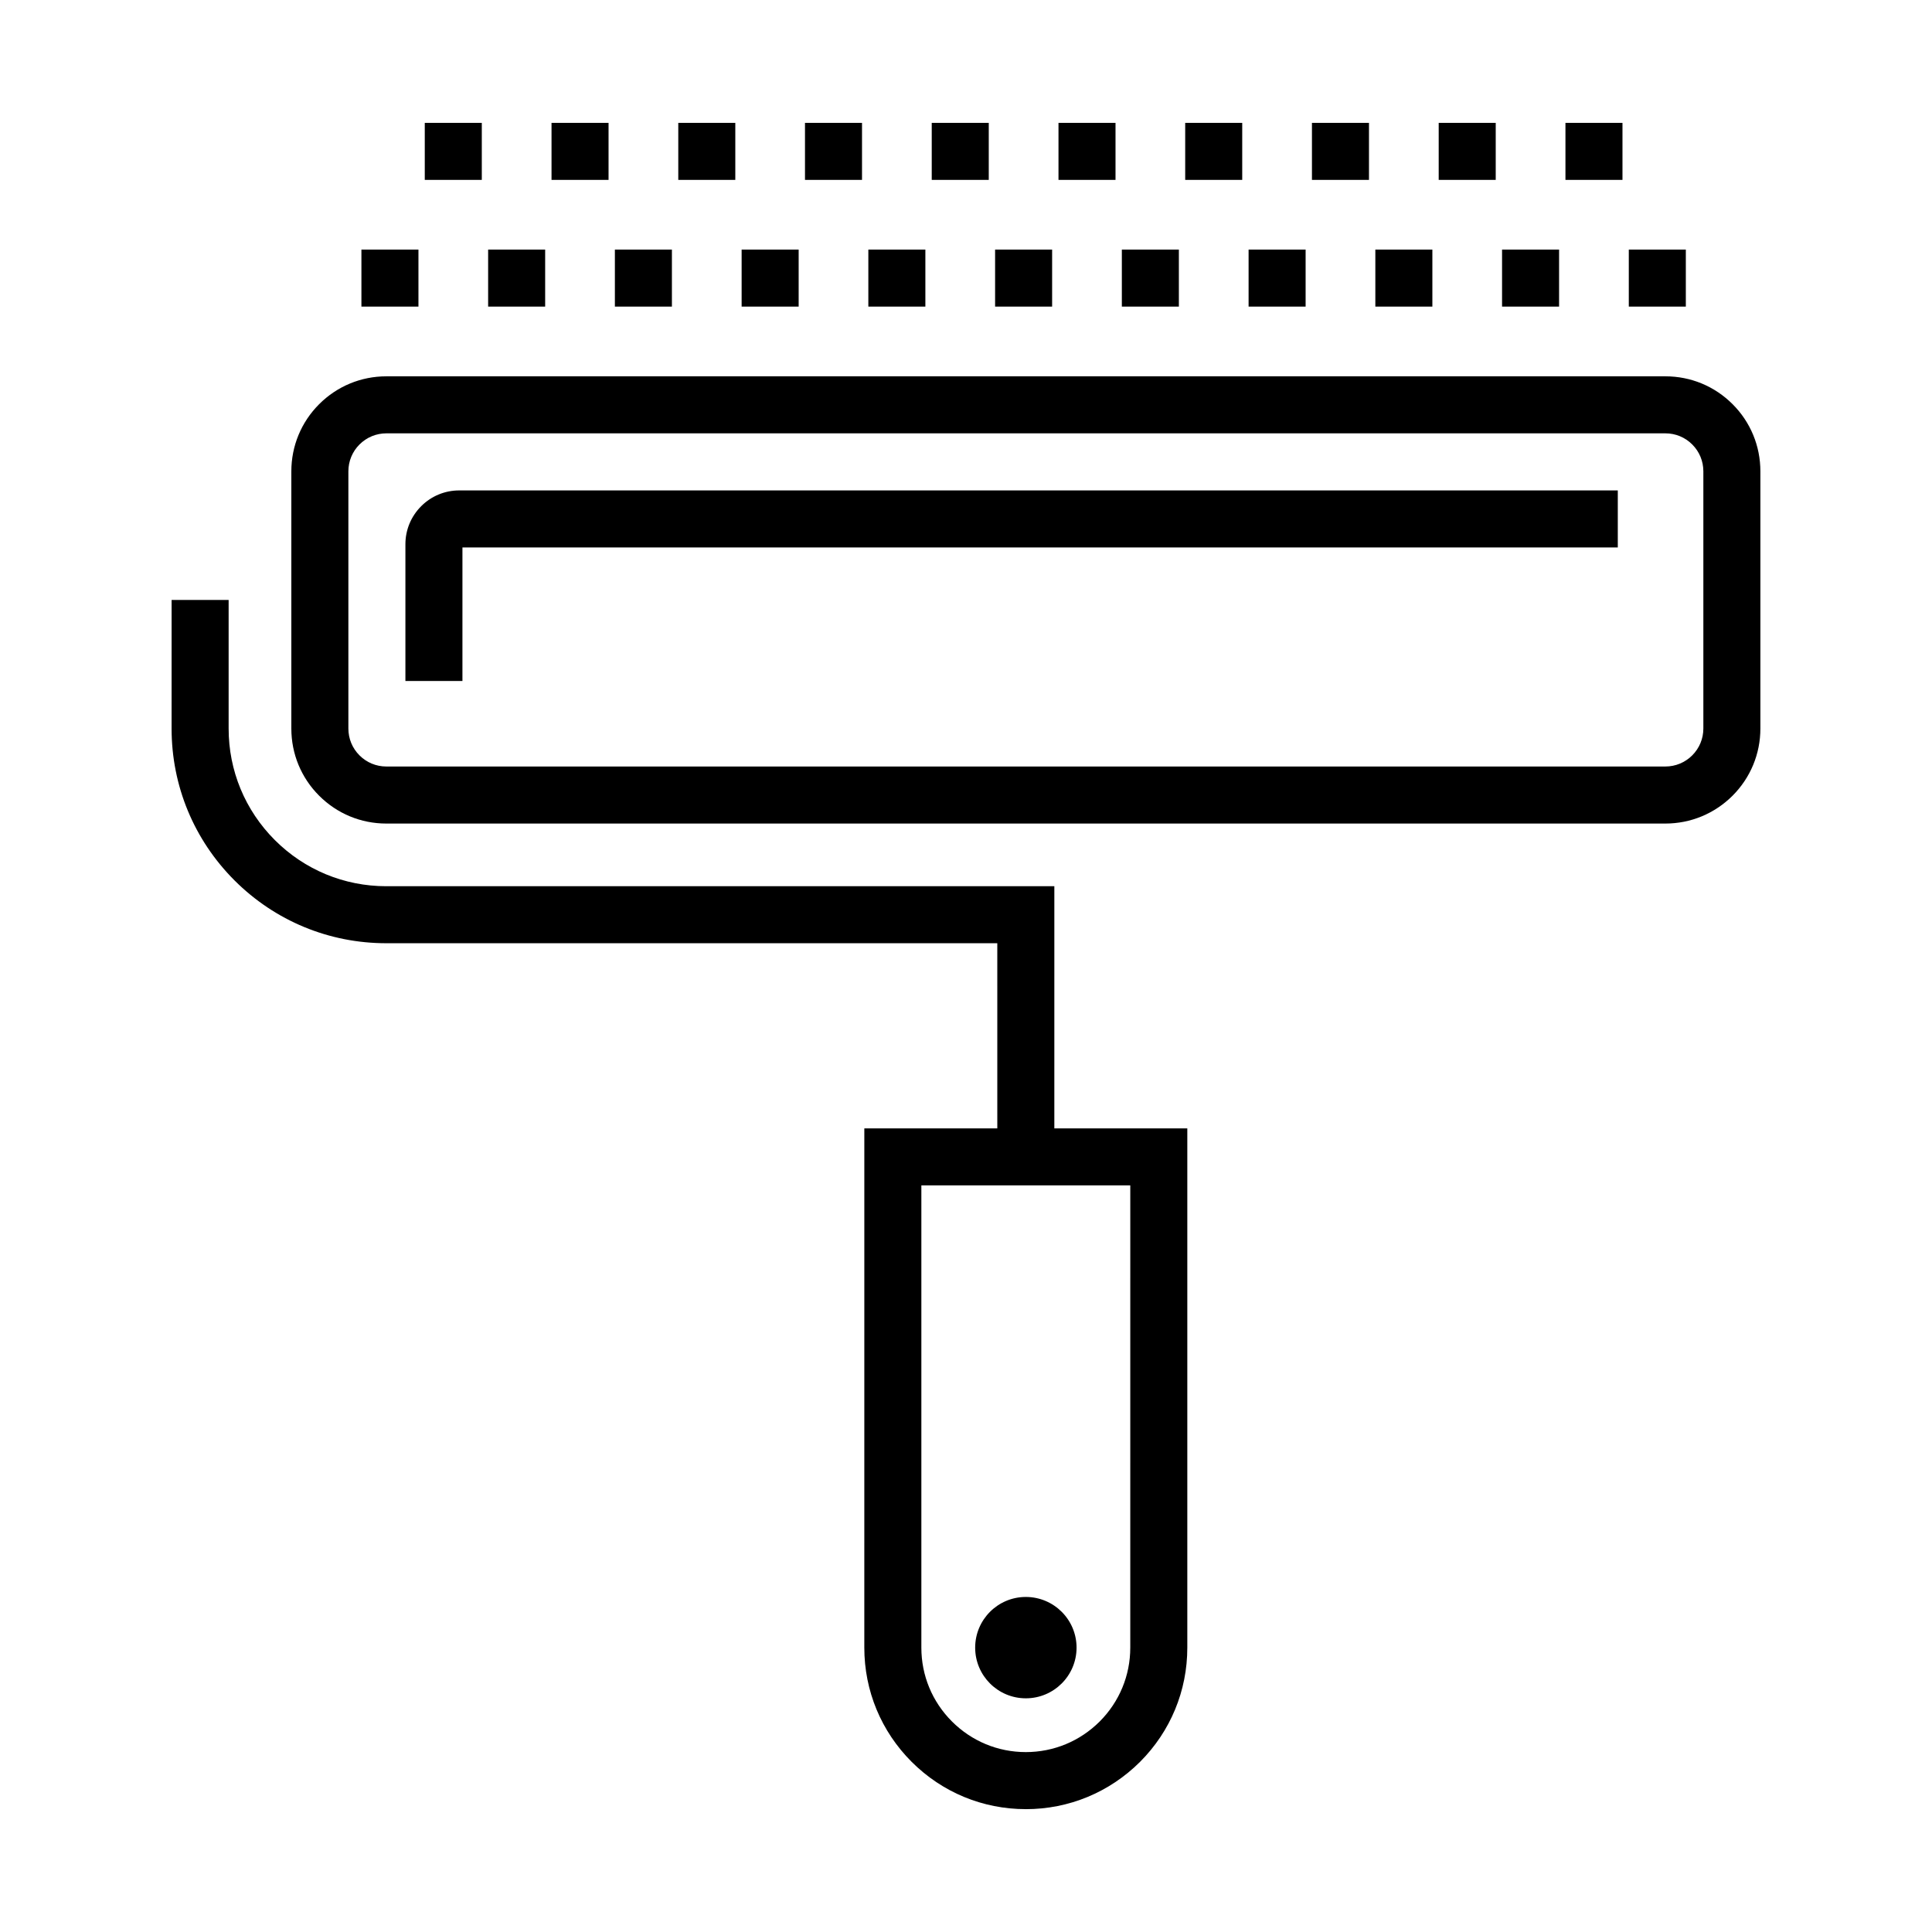 <?xml version="1.0" encoding="UTF-8"?>
<!-- Uploaded to: SVG Repo, www.svgrepo.com, Generator: SVG Repo Mixer Tools -->
<svg fill="#000000" width="800px" height="800px" version="1.1" viewBox="144 144 512 512" xmlns="http://www.w3.org/2000/svg">
 <g>
  <path d="m423.41 450.59h-15.113l-0.004-56.625h-161.92c-15.188 0-29.473-5.914-40.223-16.648-10.754-10.762-16.676-25.055-16.676-40.246l0.004-34.078h15.113v34.078c0 11.156 4.348 21.652 12.246 29.559 7.891 7.883 18.379 12.227 29.535 12.227l177.04-0.004z"/>
  <path d="m585.34 362.25h-338.96c-6.723 0-13.047-2.621-17.801-7.375-4.754-4.75-7.371-11.074-7.371-17.809v-68.152c0-6.715 2.613-13.039 7.367-17.801 4.773-4.766 11.098-7.383 17.816-7.383h338.96c6.723 0 13.047 2.621 17.801 7.379 4.754 4.75 7.367 11.074 7.367 17.805v68.152c0 6.715-2.617 13.035-7.367 17.801-4.777 4.762-11.094 7.383-17.816 7.383zm-338.95-103.41c-2.688 0-5.215 1.051-7.125 2.957-1.891 1.895-2.941 4.426-2.941 7.113v68.152c0 2.695 1.047 5.223 2.941 7.117 1.906 1.906 4.43 2.953 7.117 2.953h338.96c2.688 0 5.215-1.051 7.121-2.953 1.895-1.902 2.945-4.434 2.945-7.117v-68.152c0-2.695-1.047-5.223-2.945-7.121-1.902-1.902-4.422-2.949-7.109-2.949z"/>
  <path d="m266.55 324.47h-15.113v-36.23c0-3.812 1.484-7.394 4.18-10.094 2.695-2.695 6.281-4.18 10.094-4.18h307.02v15.113h-306.18z"/>
  <path d="m415.85 623.44c-11.418 0-22.16-4.449-30.254-12.535-8.09-8.09-12.543-18.836-12.543-30.262l0.004-137.61h85.594v137.62c0 11.418-4.445 22.164-12.523 30.254-8.117 8.09-18.863 12.539-30.277 12.539zm-27.68-165.3v122.5c0 7.387 2.879 14.34 8.113 19.57 5.234 5.231 12.184 8.113 19.566 8.113 7.387 0 14.344-2.883 19.59-8.117 5.215-5.231 8.094-12.18 8.094-19.566l0.004-122.5z"/>
  <path d="m429.3 580.64c0 7.418-6.019 13.43-13.445 13.43-7.41 0-13.426-6.008-13.426-13.43 0-7.414 6.016-13.43 13.426-13.43 7.426 0.004 13.445 6.016 13.445 13.43z"/>
  <path d="m239.78 210.14h15.113v15.113h-15.113z"/>
  <path d="m273.36 210.14h15.113v15.113h-15.113z"/>
  <path d="m306.95 210.14h15.113v15.113h-15.113z"/>
  <path d="m340.54 210.14h15.113v15.113h-15.113z"/>
  <path d="m374.12 210.14h15.113v15.113h-15.113z"/>
  <path d="m407.71 210.14h15.113v15.113h-15.113z"/>
  <path d="m441.3 210.14h15.113v15.113h-15.113z"/>
  <path d="m474.89 210.14h15.113v15.113h-15.113z"/>
  <path d="m508.48 210.14h15.113v15.113h-15.113z"/>
  <path d="m542.06 210.14h15.113v15.113h-15.113z"/>
  <path d="m575.65 210.14h15.113v15.113h-15.113z"/>
  <path d="m256.57 176.56h15.113v15.113h-15.113z"/>
  <path d="m290.16 176.56h15.113v15.113h-15.113z"/>
  <path d="m323.75 176.56h15.113v15.113h-15.113z"/>
  <path d="m357.33 176.56h15.113v15.113h-15.113z"/>
  <path d="m390.92 176.56h15.113v15.113h-15.113z"/>
  <path d="m424.51 176.56h15.113v15.113h-15.113z"/>
  <path d="m458.09 176.56h15.113v15.113h-15.113z"/>
  <path d="m491.68 176.56h15.113v15.113h-15.113z"/>
  <path d="m525.27 176.56h15.113v15.113h-15.113z"/>
  <path d="m558.86 176.56h15.113v15.113h-15.113z"/>
 </g>
</svg>